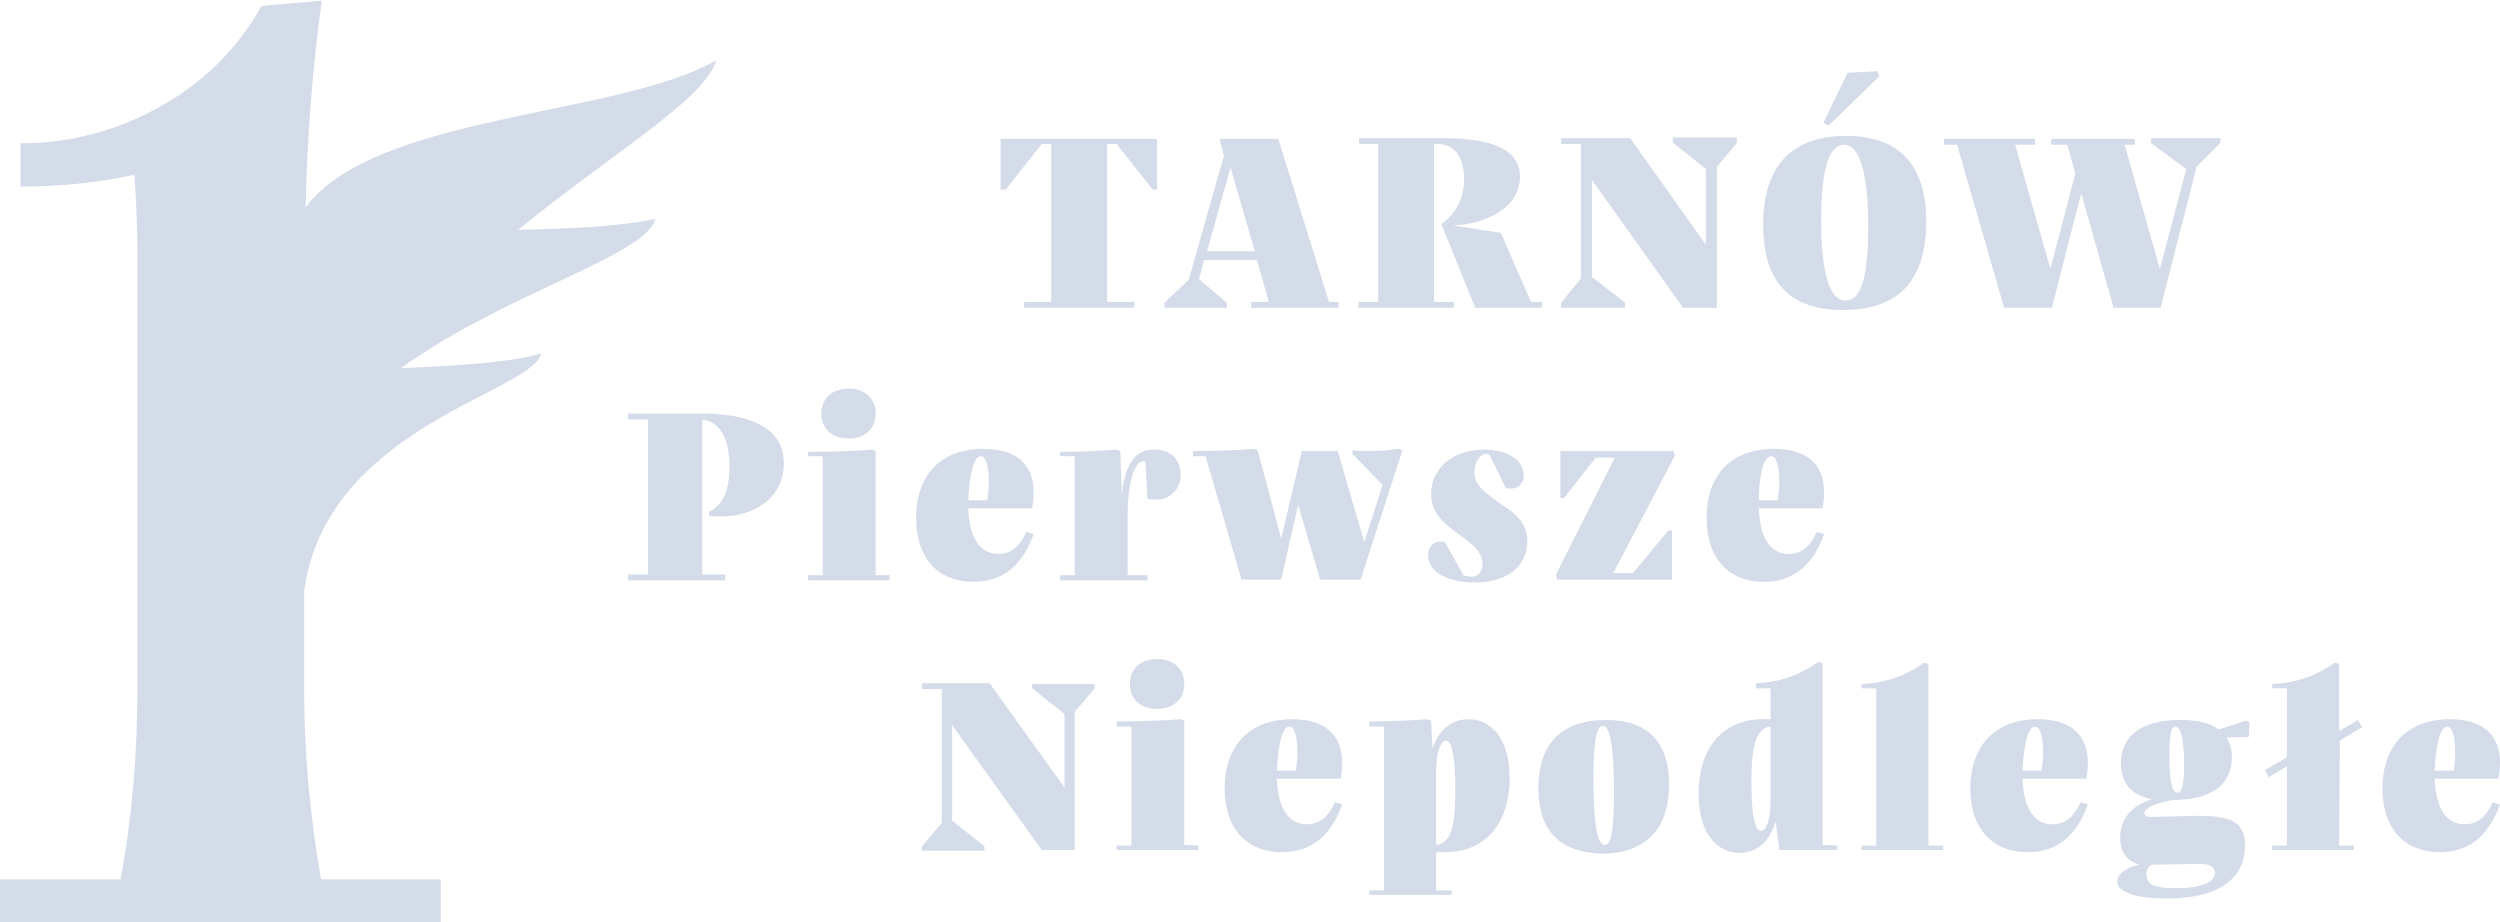 <?xml version="1.0" encoding="utf-8"?>
<!-- Generator: Adobe Illustrator 23.0.1, SVG Export Plug-In . SVG Version: 6.00 Build 0)  -->
<svg version="1.1" id="Warstwa_1" xmlns="http://www.w3.org/2000/svg" xmlns:xlink="http://www.w3.org/1999/xlink" x="0px" y="0px"
	 viewBox="0 0 340.3 125.5" style="enable-background:new 0 0 340.3 125.5;" xml:space="preserve">
<style type="text/css">
	.st0{fill:#d4dcea;}
</style>
<title>jedynka+txt</title>
<g>
	<path class="st0" d="M157.6,25.8h-0.7l-4.9-6.2h-1.3v21.5h3.7v0.8h-15v-0.8h3.7V19.6h-1.3l-4.9,6.2h-0.7v-6.9h21.3V25.8z"/>
	<path class="st0" d="M182.2,41.1v0.8h-11.9v-0.8h2.4l-1.6-5.7h-7.2l-0.7,2.6l3.8,3.2v0.7h-8.5v-0.7l3.3-3.1l4.8-16.9l-0.6-2.3h8
		l6.9,22.2L182.2,41.1z M170.8,34.2l-3.3-11.4l-3.2,11.4H170.8z"/>
	<path class="st0" d="M209.9,41.1v0.8h-9.1l-4.6-11.4c2-1.4,3.1-3.6,3.1-6.1c0-2.7-1.1-4.8-3.6-4.8h-0.5v21.5h2.7v0.8h-13v-0.8h2.7
		V19.6H185v-0.8h11.3c6.8,0,10.6,1.5,10.6,5.3s-3.9,6.3-9.1,6.6l6.5,1l4.1,9.4L209.9,41.1z"/>
	<path class="st0" d="M236.4,19.5l-2.7,3.2v19.2h-4.6l-12.4-17.4v13.2l4.5,3.5v0.7h-8.7v-0.7l2.7-3.3V19.6h-2.7v-0.8h9.4l10.3,14.5
		V23l-4.5-3.6v-0.7h8.7L236.4,19.5z"/>
	<path class="st0" d="M240,30.6c0-8,3.9-12.1,11.3-12.1c7.2,0,10.9,3.9,10.9,11.7c0,8.1-3.9,12-11.3,12
		C243.6,42.2,240,38.4,240,30.6z M254.3,30.8c0-7-1.1-11.1-3.3-11.1c-2,0-3.1,3.2-3.1,10.3s1.1,10.9,3.3,10.9
		C253.3,40.9,254.3,38,254.3,30.8L254.3,30.8z M251.5,9.9l4.1-0.2l0.2,0.7l-6.9,6.7l-0.7-0.4L251.5,9.9z"/>
	<path class="st0" d="M302.2,19.5l-3.2,3.2l-4.9,19.2h-6.4l-4.4-15.6l-4,15.6h-6.5l-6.4-22.2h-1.8v-0.8H277v0.8h-2.7l4.8,16.9
		l3.4-13l-1.1-3.9h-2.2v-0.8h11.4v0.8h-1.4l4.8,16.9l3.6-13.6l-4.8-3.5v-0.7h9.5L302.2,19.5z"/>
	<path class="st0" d="M99.3,63.5c0-3.8-1.3-6.1-3.7-6.4v21.1h3.1v0.8H85.5v-0.8h2.7V57.1h-2.7v-0.8h10.1c7,0,11.1,2.2,11.1,6.8
		c0,4.2-3.4,7.2-8.7,7.2c-0.5,0-1,0-1.5-0.1v-0.6c0.3-0.1,0.6-0.2,0.9-0.5C98.3,68.4,99.3,66.9,99.3,63.5z"/>
	<path class="st0" d="M121.1,78.3v0.7H110v-0.7h2V62.1h-2v-0.6c3.4,0,6.4-0.1,8.7-0.3l0.5,0.2v16.9H121.1z M111.8,56.3
		c0-2,1.4-3.4,3.7-3.4s3.7,1.4,3.7,3.4s-1.4,3.4-3.7,3.4S111.8,58.3,111.8,56.3z"/>
	<path class="st0" d="M140.7,72.7c-1.4,3.9-3.9,6.5-8.2,6.5c-4.7,0-7.8-3.1-7.8-8.7c0-5.7,3.2-9.4,9.2-9.4c3.3,0,6.8,1.2,6.8,6
		c0,0.7-0.1,1.4-0.2,2.1h-8.7c0.2,4.7,2,6.2,4.1,6.2c2,0,3.1-1.4,3.8-3L140.7,72.7z M131.8,68.1h2.6c0.1-0.8,0.2-1.6,0.2-2.4
		c0-1.9-0.3-3.6-1.1-3.6C132.4,62.1,131.9,65.5,131.8,68.1L131.8,68.1z"/>
	<path class="st0" d="M160.7,64.6c0.1,1.8-1.3,3.3-3,3.4c-0.1,0-0.3,0-0.4,0c-0.4,0-0.7,0-1.1-0.1l-0.3-5.1c-0.1,0-0.2,0-0.3,0
		c-1.2,0-2.1,3.1-2.1,7.1v8.4h2.7v0.7h-11.9v-0.7h2V62.1h-2v-0.6c2.6,0,5.1-0.1,7.7-0.3l0.5,0.2l0.2,5.9c0.5-4.6,2.1-6.1,4.3-6.1
		C159.3,61.1,160.7,62.5,160.7,64.6z"/>
	<path class="st0" d="M190.4,61.1l0.5,0.2l-5.7,17.6h-5.5l-3-10.2l-2.3,10.2h-5.4l-4.9-16.8h-1.7v-0.7c2.9,0,5.6-0.1,8.3-0.3
		l0.5,0.2l3.2,12l2.8-11.9h4.9l3.6,12.4l2.5-7.8l-4.1-4.2v-0.5C186.1,61.5,188.2,61.4,190.4,61.1z"/>
	<path class="st0" d="M207.9,73.7c0,3-2.3,5.6-7.2,5.6c-3.2,0-6.3-1.2-6.3-3.7c-0.1-0.9,0.6-1.8,1.5-1.9c0.1,0,0.2,0,0.3,0
		c0.2,0,0.3,0,0.5,0.1l2.5,4.5c0.3,0.1,0.7,0.2,1.1,0.2c1,0,1.5-0.8,1.5-1.8c0-1.1-0.7-2.1-2.3-3.3l-1.9-1.4c-2-1.5-2.8-3-2.8-4.8
		c0-3.3,2.8-6,7.2-6c2.9,0,5.4,1.2,5.4,3.5c0.1,0.9-0.6,1.7-1.5,1.8c-0.1,0-0.2,0-0.4,0c-0.2,0-0.3,0-0.5,0l-2.3-4.7
		c-0.1,0-0.2,0-0.4,0c-0.8,0-1.6,1-1.6,2.5c0,1.5,1,2.4,2.5,3.5l1.5,1.1C207.3,70.5,207.9,72.1,207.9,73.7z"/>
	<path class="st0" d="M227.1,72.2h0.5v6.7H212l-0.2-0.7l8-15.9h-2.6l-4.3,5.5h-0.5v-6.4h15.4l0.2,0.6L219.6,78h2.7L227.1,72.2z"/>
	<path class="st0" d="M248.3,72.7c-1.4,3.9-3.9,6.5-8.2,6.5c-4.7,0-7.8-3.1-7.8-8.7c0-5.7,3.2-9.4,9.2-9.4c3.3,0,6.8,1.2,6.8,6
		c0,0.7-0.1,1.4-0.2,2.1h-8.7c0.2,4.7,2,6.2,4.1,6.2c2,0,3.1-1.4,3.8-3L248.3,72.7z M239.4,68.1h2.6c0.1-0.8,0.2-1.6,0.2-2.4
		c0-1.9-0.3-3.6-1.1-3.6C239.9,62.1,239.4,65.5,239.4,68.1z"/>
	<path class="st0" d="M149,93.7l-2.7,3.2v18.8h-4.5l-12.2-17v13l4.4,3.5v0.6h-8.5v-0.6l2.7-3.2V93.8h-2.7v-0.8h9.2l10.2,14.2V97.2
		l-4.4-3.5v-0.6h8.5V93.7z"/>
	<path class="st0" d="M163.1,115.1v0.6H152v-0.6h2V98.9h-2v-0.7c3.4,0,6.4-0.1,8.7-0.3l0.5,0.2v16.9L163.1,115.1z M153.8,93.1
		c0-2,1.4-3.4,3.7-3.4c2.3,0,3.7,1.4,3.7,3.4s-1.4,3.4-3.7,3.4S153.8,95.1,153.8,93.1z"/>
	<path class="st0" d="M182.7,109.5c-1.4,3.9-3.9,6.5-8.2,6.5c-4.7,0-7.8-3.1-7.8-8.7s3.2-9.4,9.2-9.4c3.3,0,6.8,1.2,6.8,6
		c0,0.7-0.1,1.4-0.2,2.1h-8.7c0.2,4.7,2,6.2,4.1,6.2c2,0,3.1-1.4,3.8-3L182.7,109.5z M173.8,104.9h2.6c0.1-0.8,0.2-1.6,0.2-2.4
		c0-1.9-0.3-3.6-1.1-3.6C174.4,98.9,173.9,102.3,173.8,104.9z"/>
	<path class="st0" d="M195.5,116v5.2h2.1v0.6h-11.2v-0.6h2V98.9h-2v-0.7c2.6,0,5.2-0.1,7.9-0.3l0.5,0.2l0.2,3.8c0.7-2.3,2.4-4,4.9-4
		c3.1,0,5.6,2.7,5.6,8c0,5.8-3,10.1-8.8,10.1C196.2,116,195.8,116,195.5,116z M195.5,104.9V115c2.3-0.2,2.6-3.5,2.6-7.4
		c0-5.3-0.6-6.8-1.3-6.8C196.1,100.9,195.5,102.3,195.5,104.9L195.5,104.9z"/>
	<path class="st0" d="M209.4,107.3c0-6,3.1-9.3,9.2-9.3c5.6,0,8.6,2.9,8.6,8.8s-3.1,9.4-9.2,9.4C212.4,116,209.4,113.2,209.4,107.3z
		 M219.7,107.7c0-5.7-0.5-8.9-1.5-8.9c-0.9,0-1.3,2-1.3,7.3c0,5.7,0.5,8.9,1.5,8.9C219.3,115.1,219.7,113.1,219.7,107.7z"/>
	<path class="st0" d="M250.1,115.1v0.6h-7.9l-0.5-3.9c-0.7,2.5-2.4,4.3-4.9,4.3c-3.1,0-5.6-2.7-5.6-8.1c0-5.8,3-10.1,8.8-10.1
		c0.4,0,0.7,0,1,0v-4.2h-2V93c3.1-0.1,6-1.1,8.5-2.9l0.6,0.2V115L250.1,115.1z M241,109.1V98.9c-2.2,0.2-2.6,3.5-2.6,7.4
		c0,5.3,0.6,6.8,1.3,6.8S241,111.6,241,109.1L241,109.1z"/>
	<path class="st0" d="M264.5,115.1v0.6h-11.1v-0.6h2V93.7h-2v-0.6c3.1-0.1,6-1.1,8.5-2.9l0.6,0.2v24.7H264.5z"/>
	<path class="st0" d="M284.2,109.5c-1.4,3.9-3.9,6.5-8.2,6.5c-4.7,0-7.8-3.1-7.8-8.7s3.2-9.4,9.2-9.4c3.3,0,6.8,1.2,6.8,6
		c0,0.7-0.1,1.4-0.2,2.1h-8.7c0.2,4.7,2,6.2,4.1,6.2c2,0,3.1-1.4,3.8-3L284.2,109.5z M275.3,104.9h2.6c0.1-0.8,0.2-1.6,0.2-2.4
		c0-1.9-0.3-3.6-1.1-3.6C275.9,98.9,275.4,102.3,275.3,104.9z"/>
	<path class="st0" d="M306.1,100.3l-3,0.1c0.5,0.8,0.7,1.7,0.7,2.7c0,3.7-2.8,5.8-8,5.8c0,0-3.9,0.6-3.9,1.8c0,0.3,0.2,0.5,0.8,0.5
		l4.3-0.1c5.7-0.2,8.6,0.1,8.6,4c0,2.9-1.6,7.2-10.7,7.2c-4,0-6.7-0.8-6.7-2.3c0-0.9,1-1.9,3-2.3c-1.7-0.5-2.6-1.7-2.6-3.7
		c0-3.1,2.3-4.6,4.3-5.2c-2.8-0.6-4.2-2.2-4.2-4.9c0-3.7,2.8-5.9,8-5.9c2.4,0,4.2,0.4,5.3,1.3l3.7-1.2l0.5,0.2L306.1,100.3z
		 M293.2,117.7h-0.3c-0.5,0.3-0.8,0.8-0.7,1.4c0,1.1,0.6,1.8,3.9,1.8c4,0,5.4-1,5.4-2.1c0-0.5-0.3-1.3-2.3-1.2L293.2,117.7z
		 M297.3,104c0-2.1-0.2-5.1-1.2-5.1c-0.6,0-0.8,1-0.8,3.9c0,2.2,0.1,5.1,1.1,5.1C297,107.9,297.3,106.9,297.3,104L297.3,104z"/>
	<path class="st0" d="M318.4,115.1h2v0.6h-11.1v-0.6h2v-10.8l-2.5,1.5l-0.5-1l3-1.7v-9.4h-2v-0.6c3.1-0.1,6-1.1,8.5-2.9l0.6,0.2v9.1
		l2.6-1.5l0.5,1l-3,1.8L318.4,115.1z"/>
	<path class="st0" d="M340.3,109.5c-1.4,3.9-3.9,6.5-8.2,6.5c-4.7,0-7.8-3.1-7.8-8.7s3.2-9.4,9.2-9.4c3.3,0,6.8,1.2,6.8,6
		c0,0.7-0.1,1.4-0.2,2.1h-8.7c0.2,4.7,2,6.2,4.1,6.2c2,0,3.1-1.4,3.8-3L340.3,109.5z M331.4,104.9h2.6c0.1-0.8,0.2-1.6,0.2-2.4
		c0-1.9-0.3-3.6-1.1-3.6C332,98.9,331.5,102.3,331.4,104.9z"/>
</g>
<path class="st0" d="M97.5,8.2c-12.8,7.4-44,7.3-54.8,18.7c-0.4,0.4-0.8,0.9-1.1,1.4c0.2-9.4,0.9-18.8,2.2-28.2h-0.1l-8.1,0.7
	c-3.2,5.8-8,10.5-13.8,13.7c-5.8,3.3-12.3,5-19,5v5.9c5.2,0,10.4-0.5,15.5-1.6c0.3,4.5,0.4,7.9,0.4,10.3v59.7
	c0,8.7-0.7,17.4-2.3,25.9H0v5.9h60v-5.9H43.7c-1.5-8.6-2.3-17.2-2.3-25.9V80.4c3.1-22.3,30.9-26.9,32.3-32.3c-4,1.2-11.3,1.7-19.1,2
	C68.9,39.8,88,34.8,89.2,29.8c-5.2,1.1-11.8,1.3-18.7,1.5C83.4,20.8,96,13.5,97.5,8.2z"/>
</svg>
